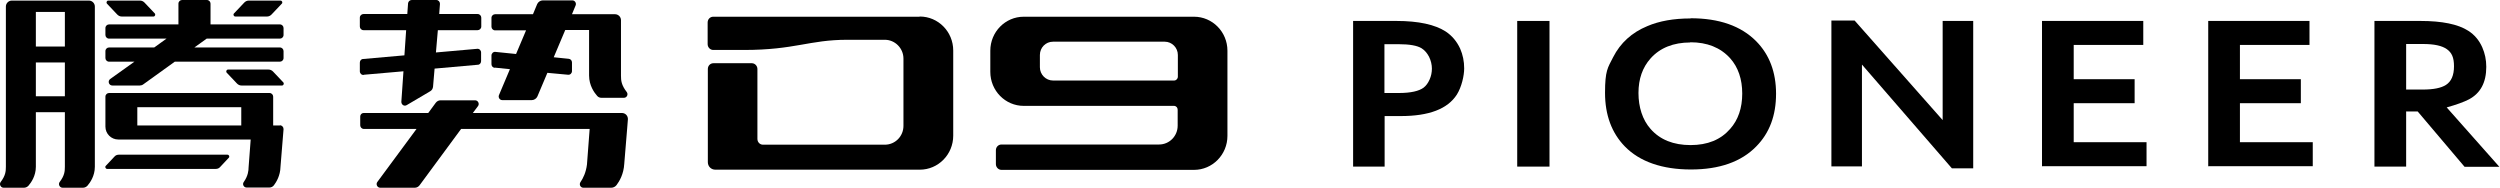 <?xml version="1.0" encoding="UTF-8"?>
<svg width="1301px" height="98px" viewBox="0 0 1301 98" version="1.1" xmlns="http://www.w3.org/2000/svg" xmlns:xlink="http://www.w3.org/1999/xlink">
    <title>腾势D9创领版</title>
    <g id="钛3" stroke="none" stroke-width="1" fill="none" fill-rule="evenodd">
        <g id="腾势D9创领版" transform="translate(0, 0)" fill="#000000" fill-rule="nonzero">
            <g id="编组" transform="translate(187.259, 0)">
                <path d="M2.1,38.9 L22.7,37.1 L21.6,53 C21.6,54.5 23.1,55.5 24.4,54.7 L36.6,47.5 C37.5,47 38,46.1 38.1,45.1 L38.9,35.7 L61.4,33.7 C62.4,33.7 63.1,32.8 63.1,31.8 L63.1,27.3 C63.1,26.2 62.2,25.3 61.1,25.4 L39.6,27.3 L40.6,15.7 L61.3,15.7 C62.3,15.7 63.2,14.9 63.2,13.8 L63.2,9.2 C63.2,8.2 62.4,7.3 61.3,7.3 L41.3,7.3 L41.7,2 C41.7,0.9 40.9,0 39.8,0 L27,0 C26,0 25.2,0.8 25.1,1.7 L24.7,7.3 L1.9,7.3 C0.9,7.3 -5.68434189e-14,8.1 -5.68434189e-14,9.2 L-5.68434189e-14,13.8 C-5.68434189e-14,14.8 0.8,15.7 1.9,15.7 L24.1,15.7 L23.2,28.8 L1.7,30.7 C0.7,30.7 -5.68434189e-14,31.6 -5.68434189e-14,32.6 L-5.68434189e-14,37.1 C-5.68434189e-14,38.2 0.9,39.1 2,39" id="路径"></path>
                <path d="M70.3,35.2 L78.1,36 L72.4,49.5 C71.9,50.7 72.8,52.1 74.1,52.1 L89.5,52.1 C90.7,52.1 91.9,51.3 92.4,50.2 L97.6,37.9 L108.4,38.9 C109.5,39 110.4,38.1 110.4,37 L110.4,32.5 C110.4,31.5 109.7,30.7 108.7,30.6 L100.9,29.8 L106.9,15.6 L119.3,15.6 L119.3,39.3 C119.3,44.5 122,48.2 123.5,49.9 C124.1,50.6 124.9,50.9 125.8,50.9 L137.4,50.9 C139,50.9 139.8,49.1 138.9,47.9 C136.1,44.3 135.9,41.9 135.9,39.4 L135.9,10.5 C135.9,8.8 134.5,7.4 132.8,7.4 L110.4,7.4 L112.3,2.8 C112.8,1.6 111.9,0.2 110.6,0.2 L95.2,0.2 C94,0.2 92.8,1 92.3,2.1 L90.1,7.4 L70.4,7.4 C69.4,7.4 68.5,8.2 68.5,9.3 L68.5,13.9 C68.5,14.9 69.3,15.8 70.4,15.8 L86.5,15.8 L81.3,28.1 L70.5,27 C69.4,26.9 68.5,27.8 68.5,28.9 L68.5,33.4 C68.5,34.4 69.2,35.2 70.2,35.3" id="路径"></path>
                <path d="M136.2,58.8 L58.8,58.8 L61.5,55.2 C62.4,54 61.5,52.2 60,52.2 L42,52.2 C41,52.2 40.1,52.7 39.5,53.5 L35.6,58.8 L2,58.8 C1,58.8 0.2,59.6 0.2,60.6 L0.2,65.2 C0.2,66.2 1,67.1 2.1,67.1 L29.5,67.1 L9.1,94.7 C8.2,95.9 9.1,97.7 10.6,97.7 L28.6,97.7 C29.6,97.7 30.5,97.2 31.1,96.4 L52.7,67.1 L119.6,67.1 L118.2,85.6 C117.7,89.7 116.2,92.8 114.8,94.8 C114,96 114.8,97.7 116.3,97.7 L130.8,97.7 C131.9,97.7 132.9,97.2 133.6,96.3 C135.1,94.3 137.3,90.6 137.6,85.3 L139.1,67.1 L139.5,62.1 C139.6,60.3 138.2,58.8 136.4,58.8" id="路径"></path>
            </g>
            <g id="编组" transform="translate(0, 0)">
                <path d="M118.359,80.5 L61.859,80.5 C60.959,80.5 60.159,80.8 59.559,81.5 L55.059,86.3 C54.459,86.9 54.959,87.9 55.759,87.9 L112.259,87.9 C113.159,87.9 113.959,87.6 114.559,86.9 L119.059,82.1 C119.659,81.5 119.159,80.5 118.359,80.5" id="路径"></path>
                <path d="M46.359,0.3 L6.159,0.3 C4.459,0.3 3.059,1.7 3.059,3.4 L3.059,86.8 C3.059,89.2 2.859,91.4 0.359,94.7 C-0.541,95.9 0.359,97.7 1.859,97.7 L12.459,97.7 C13.359,97.7 14.159,97.3 14.759,96.7 C16.159,95.1 18.659,91.6 18.659,86.8 L18.659,58.4 L33.759,58.4 L33.759,86.8 C33.759,89.2 33.559,91.4 31.059,94.7 C30.159,95.9 31.059,97.7 32.559,97.7 L43.159,97.7 C44.059,97.7 44.859,97.3 45.459,96.7 C46.859,95.1 49.359,91.6 49.359,86.8 L49.359,3.4 C49.359,1.7 47.959,0.3 46.259,0.3 M33.759,24.2 L18.659,24.2 L18.659,6.2 L33.759,6.2 L33.759,24.2 Z M18.659,32.5 L33.759,32.5 L33.759,50.1 L18.659,50.1 L18.659,32.5 Z" id="形状"></path>
                <path d="M56.759,32.1 L69.959,32.1 L57.359,41.1 C55.859,42.2 56.659,44.5 58.459,44.5 L72.759,44.5 C73.359,44.5 74.059,44.3 74.559,43.9 L90.959,32.1 L145.659,32.1 C146.659,32.1 147.559,31.3 147.559,30.2 L147.559,26.6 C147.559,25.6 146.759,24.7 145.659,24.7 L101.159,24.7 L107.559,20.1 L145.659,20.1 C146.659,20.1 147.559,19.3 147.559,18.2 L147.559,14.6 C147.559,13.6 146.759,12.7 145.659,12.7 L109.559,12.7 L109.559,1.9 C109.559,0.9 108.759,0 107.659,0 L94.759,0 C93.759,0 92.859,0.8 92.859,1.9 L92.859,12.7 L56.759,12.7 C55.759,12.7 54.859,13.5 54.859,14.6 L54.859,18.2 C54.859,19.2 55.659,20.1 56.759,20.1 L86.659,20.1 L80.259,24.7 L56.759,24.7 C55.759,24.7 54.859,25.5 54.859,26.6 L54.859,30.2 C54.859,31.2 55.659,32.1 56.759,32.1" id="路径"></path>
                <path d="M122.459,8.6 L138.959,8.6 C139.859,8.6 140.659,8.2 141.259,7.6 L146.659,1.9 C147.259,1.3 146.759,0.3 145.959,0.3 L129.459,0.3 C128.559,0.3 127.759,0.7 127.159,1.3 L121.759,7 C121.159,7.6 121.659,8.6 122.459,8.6" id="路径"></path>
                <path d="M61.059,7.6 C61.659,8.2 62.459,8.6 63.359,8.6 L79.859,8.6 C80.659,8.6 81.059,7.6 80.559,7 L75.159,1.3 C74.559,0.7 73.759,0.3 72.859,0.3 L56.359,0.3 C55.559,0.3 55.159,1.3 55.659,1.9 L61.059,7.6 Z" id="路径"></path>
                <path d="M142.059,37.2 C141.459,36.6 140.659,36.2 139.759,36.2 L118.659,36.2 C117.859,36.2 117.459,37.2 117.959,37.8 L123.359,43.5 C123.959,44.1 124.759,44.5 125.659,44.5 L146.759,44.5 C147.559,44.5 147.959,43.5 147.459,42.9 L142.059,37.2 L142.059,37.2 Z" id="路径"></path>
                <path d="M145.659,65.3 L142.159,65.3 L142.159,50.3 C142.159,49.3 141.359,48.4 140.259,48.4 L56.759,48.4 C55.759,48.4 54.859,49.2 54.859,50.3 L54.859,65.9 C54.859,69.6 57.859,72.6 61.559,72.6 L130.459,72.6 L129.359,87.2 C129.359,88.5 129.159,91.5 126.859,94.7 C125.959,95.9 126.859,97.6 128.359,97.6 L140.159,97.6 C141.059,97.6 141.959,97.2 142.559,96.4 C143.859,94.7 145.859,91.3 145.959,86.9 L147.559,67.2 C147.559,66.1 146.759,65.2 145.659,65.2 M125.559,65.3 L71.459,65.3 L71.459,55.8 L125.559,55.8 L125.559,65.3 L125.559,65.3 Z" id="形状"></path>
            </g>
            <path d="M621.359,8.7 L532.759,8.7 C523.159,8.7 515.359,16.6 515.359,26.4 L515.359,37.4 C515.359,47.2 523.159,55.1 532.759,55.1 L610.959,55.1 C612.059,55.1 612.859,56 612.859,57.1 L612.859,65.4 C612.859,70.8 608.559,75.2 603.159,75.2 L521.159,75.2 C519.559,75.2 518.259,76.5 518.259,78.2 L518.259,85.4 C518.259,87 519.559,88.4 521.159,88.4 L621.359,88.4 C630.959,88.4 638.759,80.5 638.759,70.7 L638.759,26.4 C638.759,16.6 630.959,8.7 621.359,8.7 L621.359,8.7 Z M610.959,41.9 L547.959,41.9 C544.259,41.9 541.159,38.8 541.159,35 L541.159,28.6 C541.159,24.8 544.159,21.7 547.959,21.7 L606.159,21.7 C609.859,21.7 612.959,24.8 612.959,28.6 L612.959,39.9 C612.959,41 612.059,41.9 611.059,41.9 L611.059,41.9 L610.959,41.9 Z" id="形状"></path>
            <path d="M478.459,8.7 L371.159,8.7 C369.559,8.7 368.259,10 368.259,11.7 L368.259,23 C368.259,24.6 369.559,26 371.159,26 L387.159,26 C413.759,26 421.059,20.7 440.959,20.7 L460.459,20.7 C465.759,20.7 470.159,25.1 470.159,30.5 L470.159,65.5 C470.159,70.9 465.859,75.3 460.459,75.3 L397.059,75.3 C395.459,75.3 394.159,74 394.159,72.3 L394.159,35.9 C394.159,34.3 392.859,32.9 391.259,32.9 L371.259,32.9 C369.659,32.9 368.359,34.2 368.359,35.9 L368.359,84.4 C368.359,86.6 370.059,88.3 372.259,88.3 L478.659,88.3 C488.259,88.3 496.059,80.4 496.059,70.6 L496.059,26.3 C496.059,16.5 488.259,8.6 478.659,8.6 L478.659,8.6 L478.459,8.7 Z" id="路径"></path>
            <g id="编组" transform="translate(704.159, 9.5)">
                <path d="M16.4,51 L16.4,77.2 L0,77.2 L0,1.4 L22.5,1.4 C34.1,1.4 42.6,3.3 48.2,6.9 C51.5,9.1 54,12.1 55.7,15.8 C57.1,19 57.8,22.4 57.8,26.1 C57.8,29.8 56.5,35.7 54,39.7 C49.2,47.2 39.5,50.9 24.8,50.9 L16.4,50.9 L16.4,51 Z M16.4,38.9 L23.8,38.9 C30,38.9 34.3,37.9 36.7,36.1 C38,35.1 39,33.7 39.8,31.9 C40.6,30.1 41,28.2 41,26.2 C41,24.2 40.5,22 39.5,20 C38.5,18.1 37.2,16.6 35.6,15.6 C33.3,14.2 29.3,13.5 23.7,13.5 L16.3,13.5 L16.3,38.9 L16.3,38.9 L16.4,38.9 Z" id="形状"></path>
                <polygon id="路径" points="85.4 77.2 85.4 1.4 102.2 1.4 102.2 77.2"></polygon>
                <path d="M175.6,-1.13686838e-13 C190.5,-1.13686838e-13 201.9,4 209.8,12 C216.6,18.9 220.1,28 220.1,39.3 C220.1,50.6 216.7,59.7 209.8,66.7 C202,74.7 190.6,78.7 175.8,78.7 C161,78.7 149.2,74.7 141.4,66.7 C134.6,59.7 131.1,50.4 131.1,38.8 C131.1,27.2 132.5,25.8 135.3,20.3 C139.1,12.8 145.1,7.4 153.1,4.1 C159.4,1.4 166.9,0.1 175.6,0.1 L175.6,0.1 L175.6,-1.13686838e-13 Z M175.5,12.6 C166.7,12.6 159.7,15.4 154.8,20.9 C150.6,25.6 148.5,31.6 148.5,38.9 C148.5,46.2 150.6,52.9 154.8,57.6 C159.7,63.2 166.7,66 175.6,66 C184.5,66 191.3,63.2 196.2,57.6 C200.4,52.9 202.5,46.7 202.5,39.2 C202.5,31.7 200.4,25.5 196.2,20.8 C191.1,15.2 184.2,12.5 175.5,12.5 L175.5,12.5 L175.5,12.6 Z" id="形状"></path>
                <polygon id="路径" points="248.9 77.2 248.9 1.2 261 1.2 306.8 53 306.8 1.4 322.7 1.4 322.7 78.1 311.6 78.1 264.8 24.1 264.8 77.1 248.9 77.1"></polygon>
                <polygon id="路径" points="358.5 77.2 358.5 1.4 411.2 1.4 411.2 13.9 375 13.9 375 31.7 406.7 31.7 406.7 44.2 375 44.2 375 64.5 412.9 64.5 412.9 77 358.6 77"></polygon>
                <polygon id="路径" points="445 77.2 445 1.4 497.7 1.4 497.7 13.9 461.5 13.9 461.5 31.7 493.2 31.7 493.2 44.2 461.5 44.2 461.5 64.5 499.4 64.5 499.4 77 445.1 77"></polygon>
                <path d="M548,48.4 L548,77.2 L531.5,77.2 L531.5,1.4 L555.4,1.4 C566.7,1.4 575,3.1 580.3,6.5 C583.6,8.6 586,11.5 587.6,15.1 C589,18.3 589.7,21.6 589.7,25.3 C589.7,33.4 586.7,39 580.7,42.2 C578,43.6 574.1,45 569.1,46.4 L596.5,77.3 L578.4,77.3 L554,48.5 L548.1,48.5 L548.1,48.5 L548,48.4 Z M547.9,37.1 L556.7,37.1 C562.2,37.1 566.2,36.3 568.7,34.7 C571.5,32.9 572.9,29.7 572.9,25 C572.9,20.3 571.7,17.9 569.2,16.1 C566.7,14.3 562.6,13.4 556.8,13.4 L548,13.4 L548,37 L548,37 L547.9,37.1 Z" id="形状"></path>
            </g>
        </g>
    </g>
</svg>